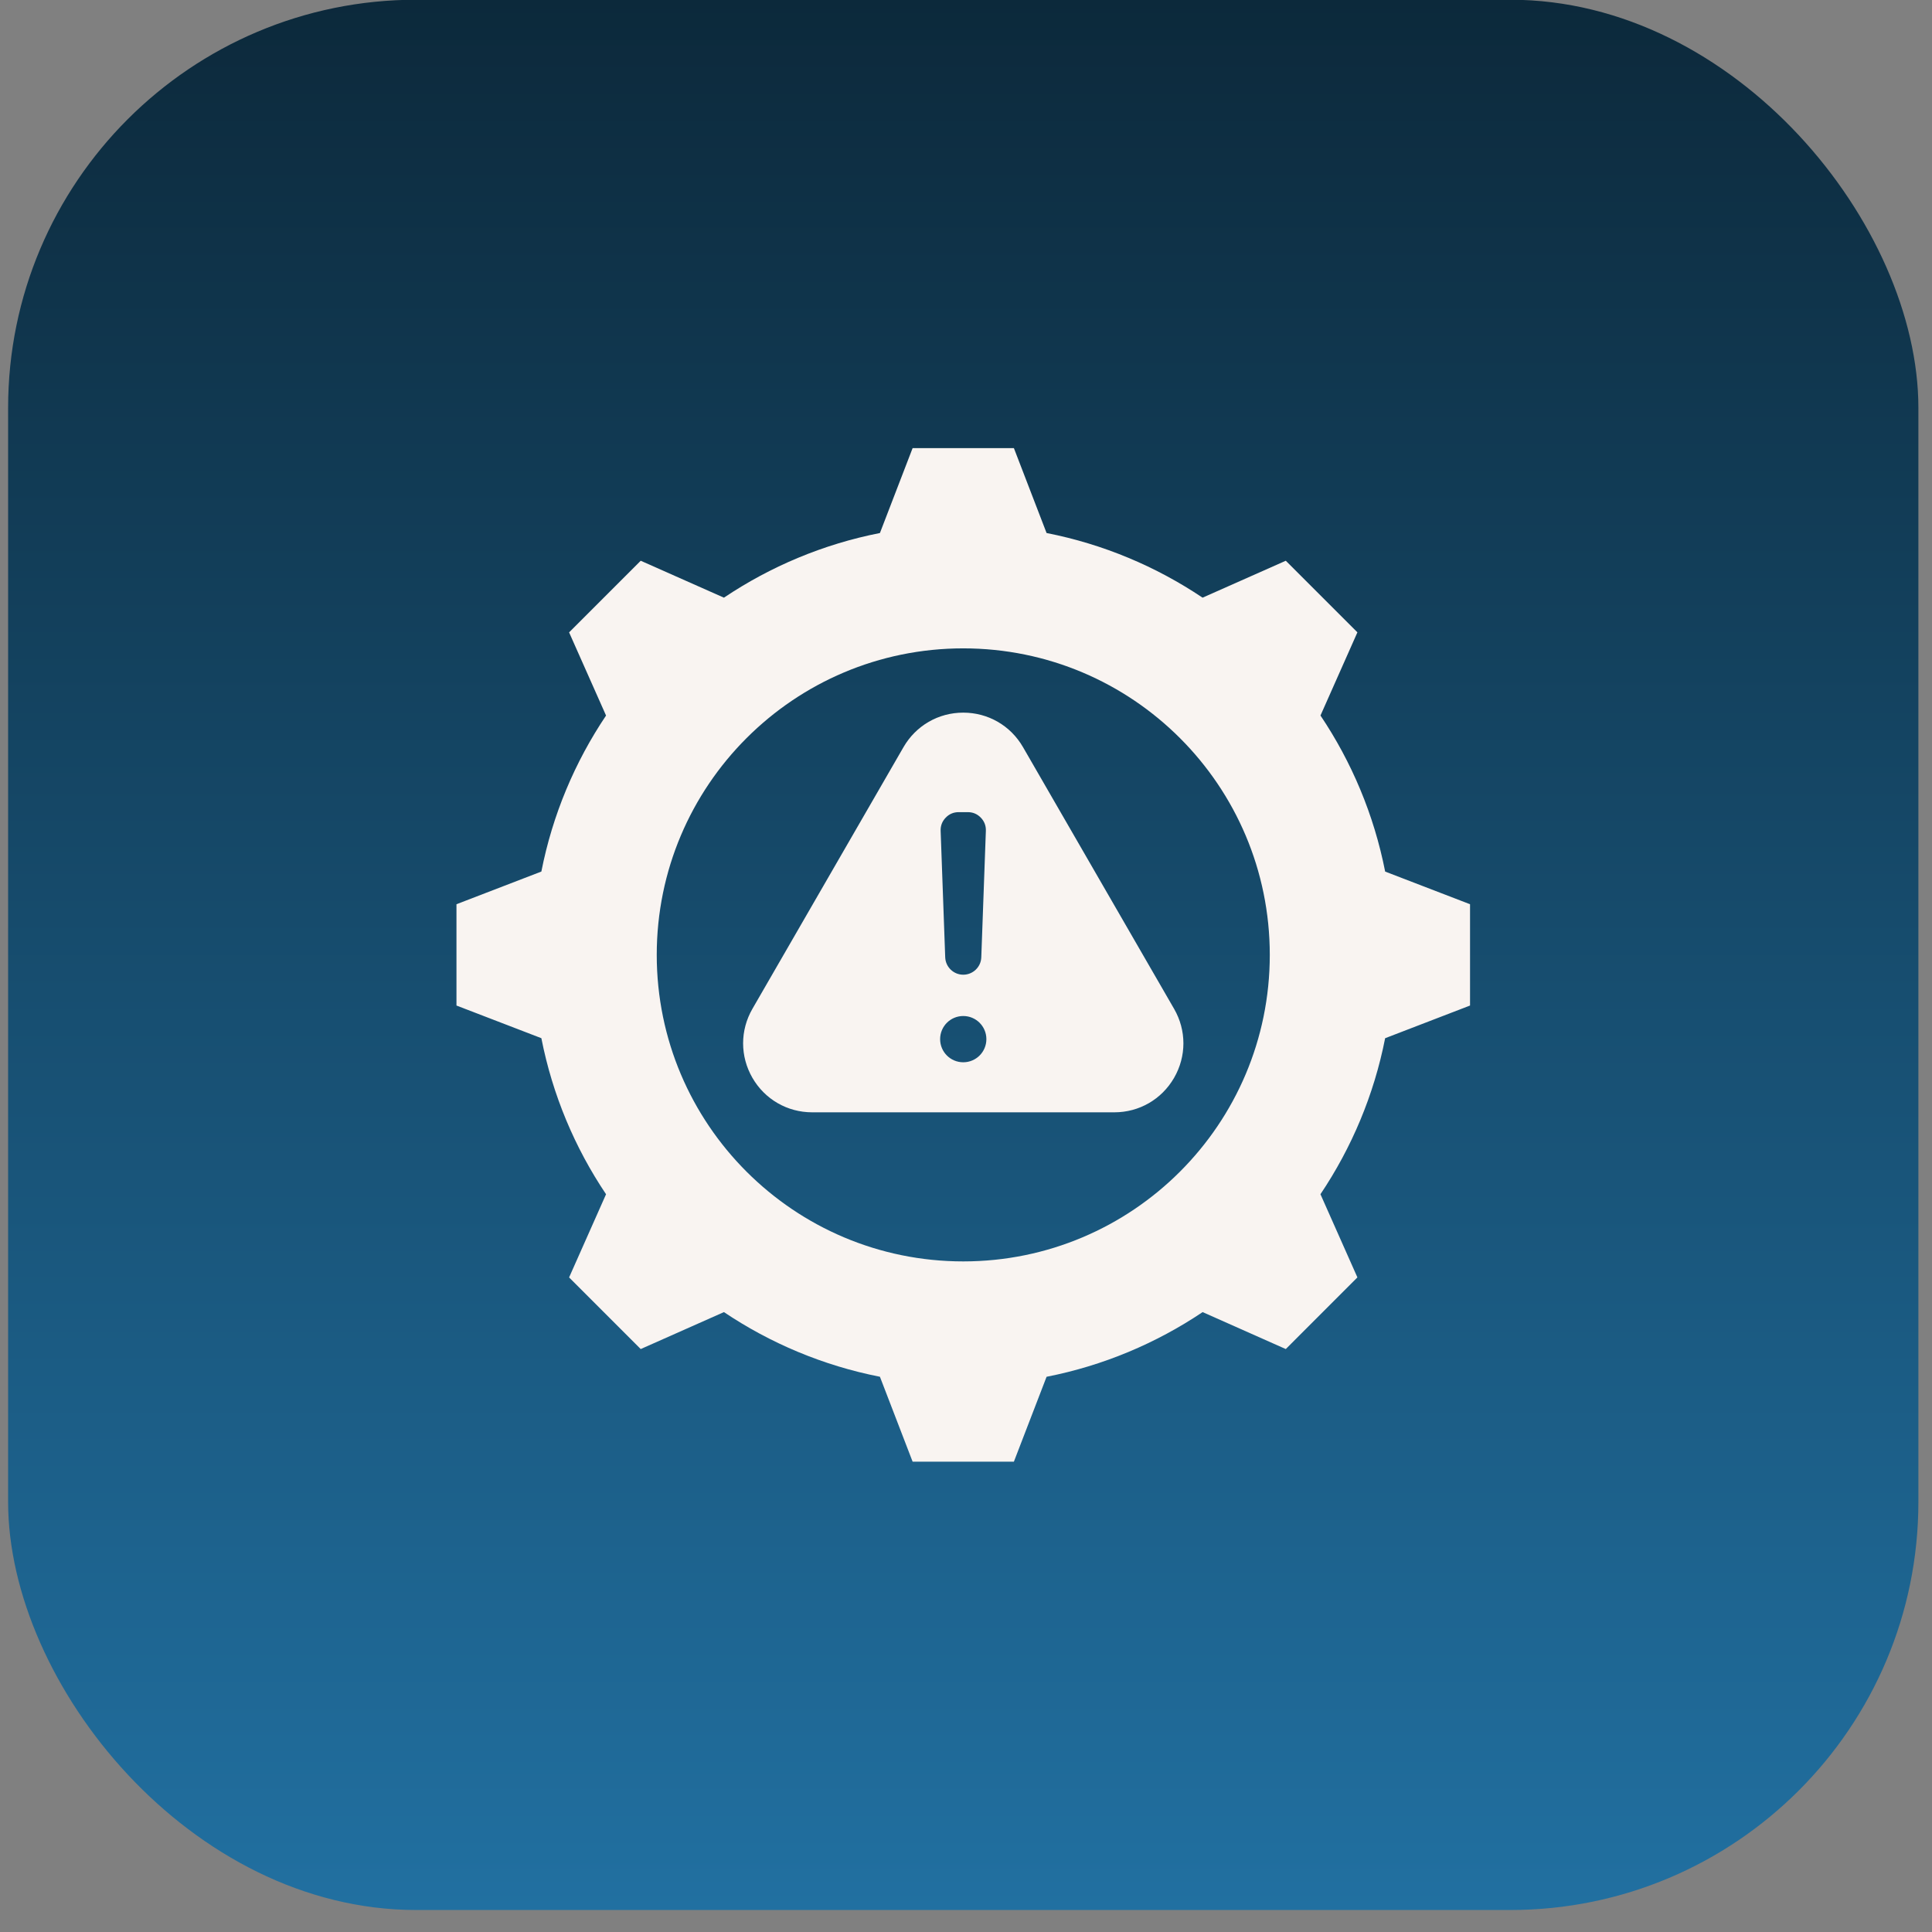 <svg xmlns="http://www.w3.org/2000/svg" width="71" height="71" viewBox="0 0 71 71" fill="none"><rect x="0" y="0" width="71" height="71" fill="#808080" stroke="none"/><rect x="0.298" y="-0.01" width="70.202" height="70.202" rx="15" fill="url(#paint0_linear_4022_210)"></rect><path fill-rule="evenodd" clip-rule="evenodd" d="M37.595 27.457L43.147 37.074C43.604 37.865 43.604 38.819 43.147 39.61C42.691 40.4 41.864 40.877 40.952 40.877H29.847C28.934 40.877 28.108 40.4 27.651 39.61C27.195 38.819 27.195 37.865 27.651 37.074L33.203 27.457C33.66 26.666 34.486 26.189 35.399 26.189C36.312 26.189 37.139 26.666 37.595 27.457ZM38.461 19.588L37.26 16.468H33.538L32.337 19.588C30.249 19.998 28.309 20.82 26.604 21.964L23.546 20.607L20.914 23.239L22.272 26.296C21.127 28.001 20.305 29.941 19.895 32.029L16.775 33.23V36.953L19.895 38.153C20.305 40.242 21.126 42.183 22.272 43.888L20.914 46.945L23.546 49.577L26.604 48.219C28.309 49.363 30.249 50.185 32.337 50.595L33.538 53.715H37.26L38.461 50.596C40.549 50.186 42.49 49.364 44.196 48.219L47.252 49.577L49.884 46.944L48.526 43.887C49.671 42.182 50.493 40.242 50.903 38.154L54.023 36.953V33.23L50.904 32.03C50.493 29.941 49.672 28 48.527 26.295L49.884 23.238L47.252 20.607L44.194 21.964C42.489 20.82 40.549 19.998 38.461 19.588ZM35.399 23.827C29.178 23.827 24.135 28.87 24.135 35.092C24.135 41.313 29.178 46.356 35.399 46.356C41.62 46.356 46.664 41.313 46.664 35.092C46.664 28.87 41.62 23.827 35.399 23.827ZM35.399 37.338C34.929 37.338 34.549 37.718 34.549 38.188C34.549 38.658 34.929 39.038 35.399 39.038C35.869 39.038 36.249 38.658 36.249 38.188C36.249 37.719 35.869 37.338 35.399 37.338ZM35.399 35.82C35.756 35.82 36.05 35.537 36.062 35.18L36.23 30.534C36.237 30.347 36.175 30.184 36.045 30.049C35.915 29.914 35.754 29.846 35.567 29.846C35.33 29.846 35.469 29.846 35.231 29.846C35.044 29.846 34.883 29.914 34.754 30.049C34.624 30.184 34.561 30.347 34.568 30.534L34.736 35.18C34.749 35.537 35.042 35.82 35.399 35.82Z" fill="#F9F4F1"></path><defs><linearGradient id="paint0_linear_4022_210" x1="35.399" y1="-0.01" x2="35.399" y2="70.192" gradientUnits="userSpaceOnUse"><stop stop-color="#0C293B"></stop><stop offset="1" stop-color="#2170A1"></stop></linearGradient></defs></svg>